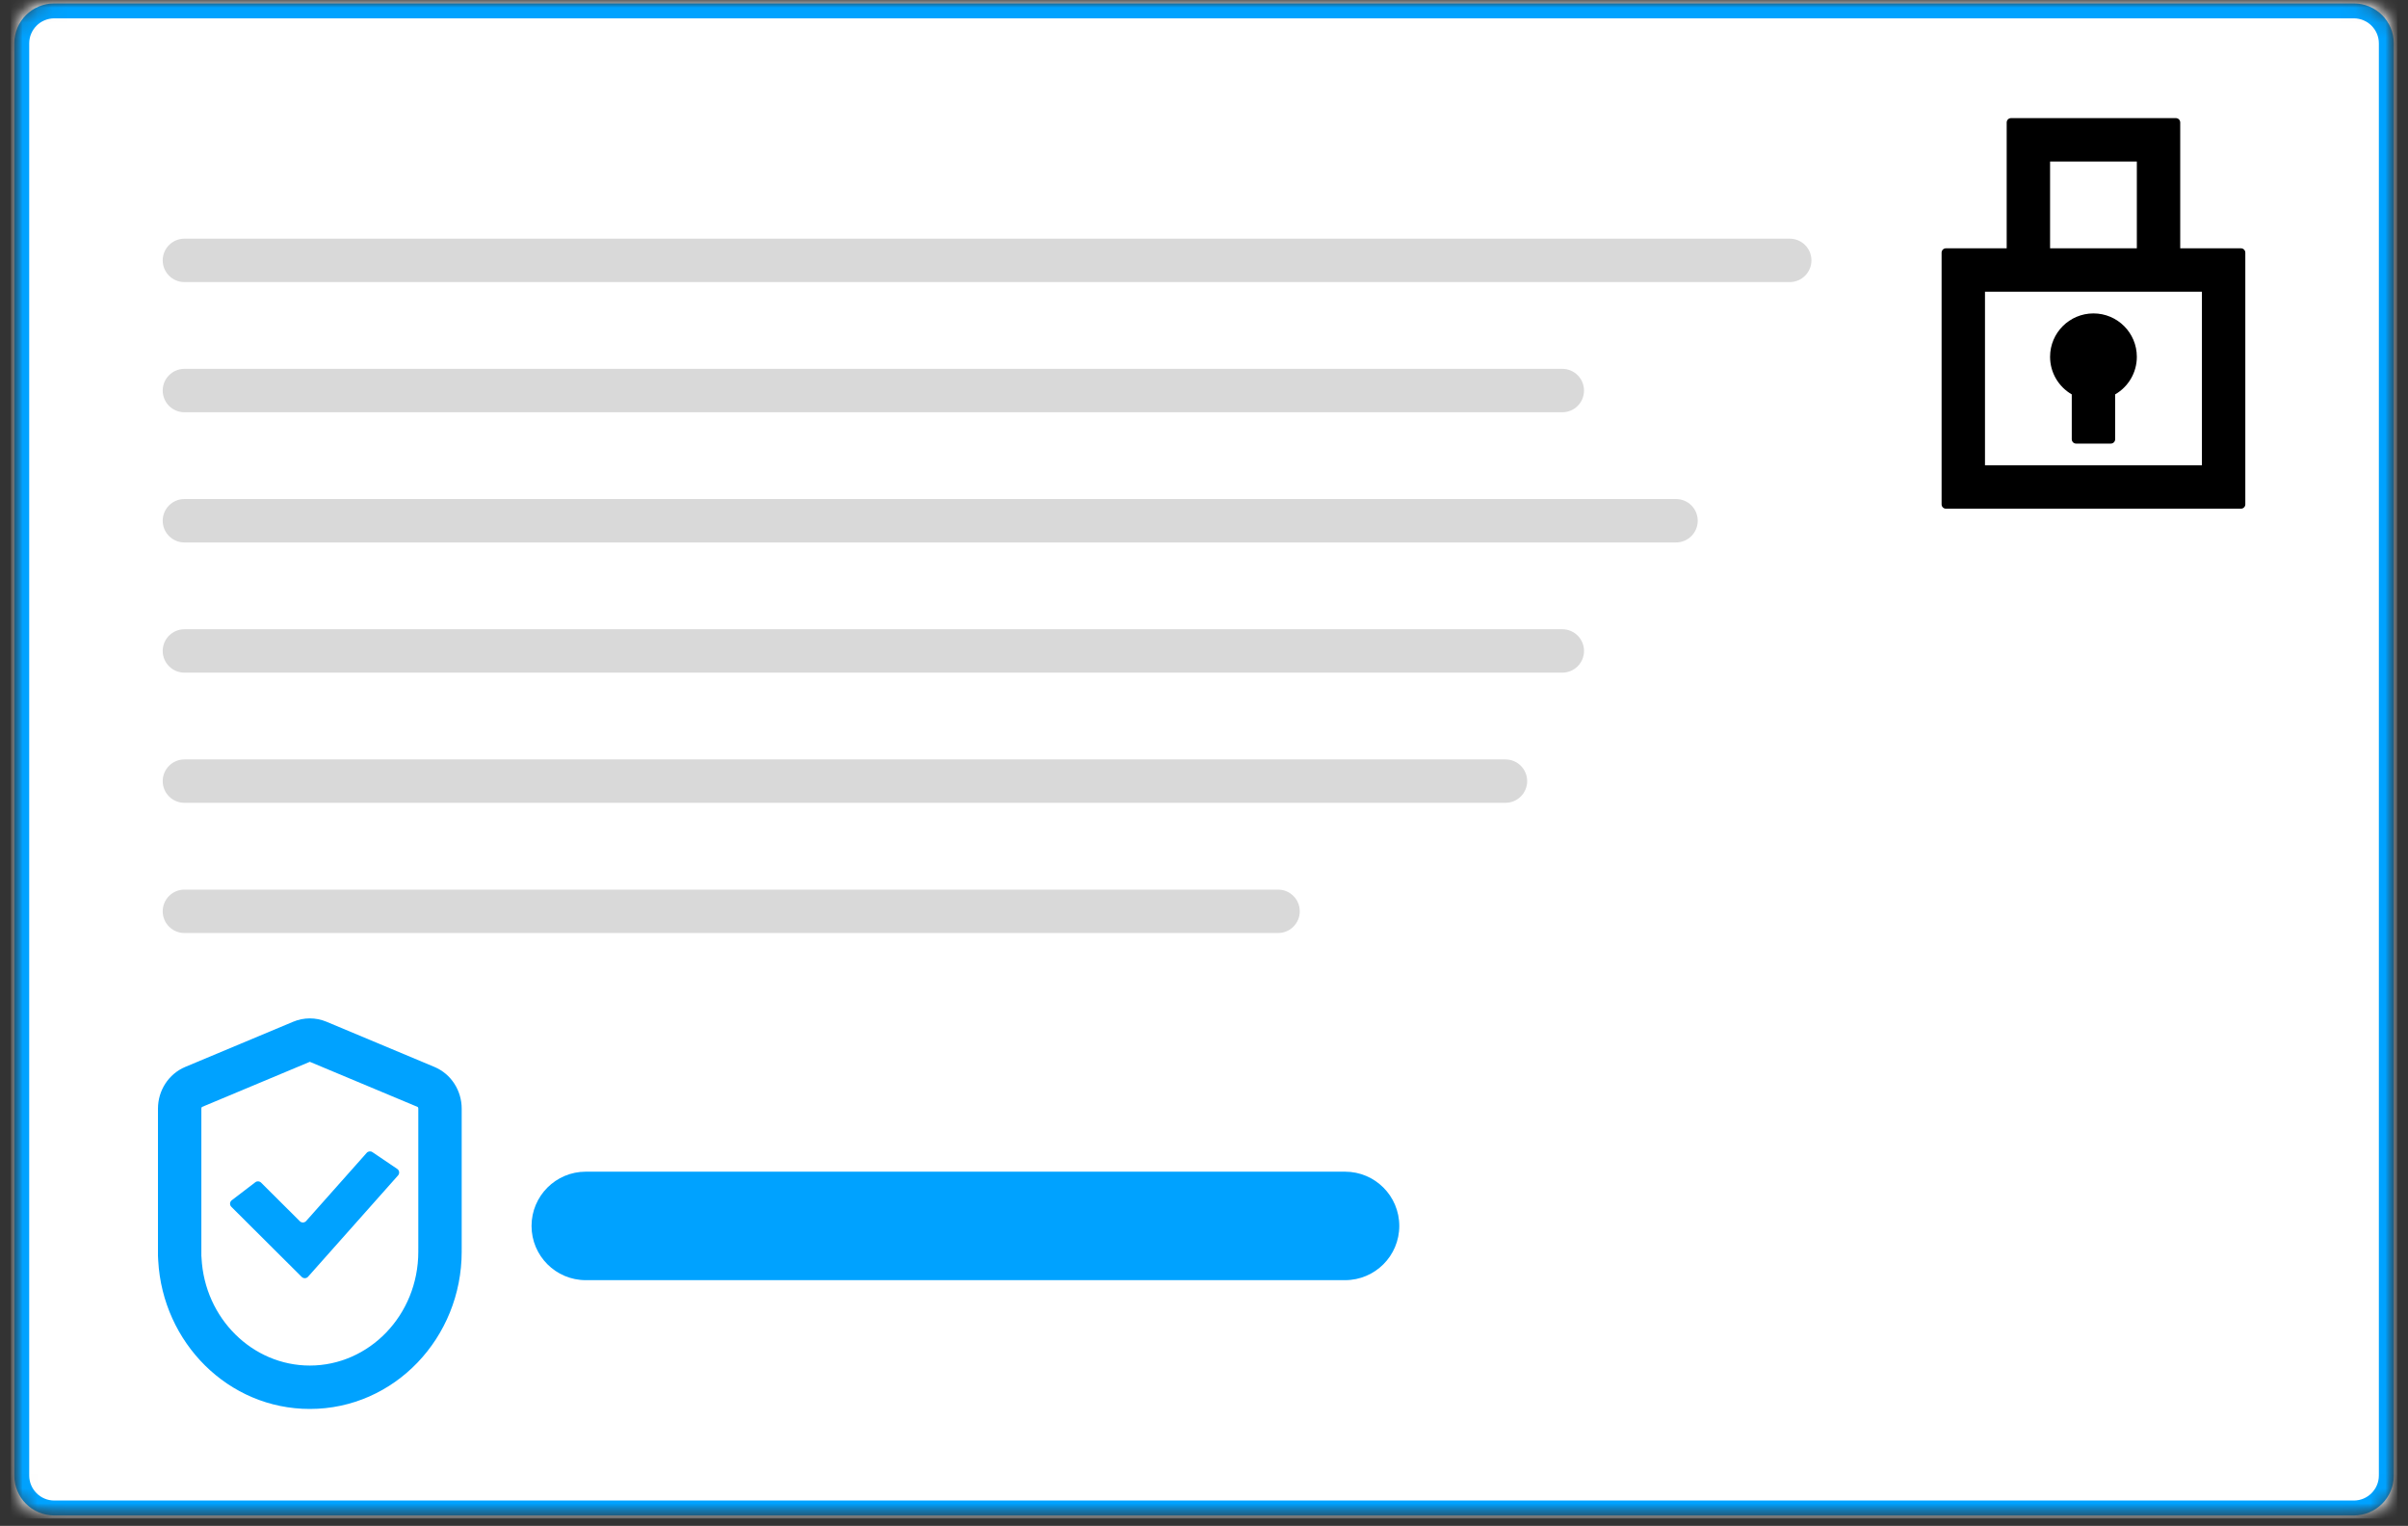 <svg width="161" height="102" viewBox="0 0 161 102" fill="none" xmlns="http://www.w3.org/2000/svg">
<rect x="0" y="0" width="161" height="102" fill="#333333" stroke="none"/>
<g clip-path="url(#clip0_1401_207)">
<mask id="mask0_1401_207" style="mask-type:luminance" maskUnits="userSpaceOnUse" x="0" y="0" width="161" height="102">
<path d="M157.375 0H3.627C2.025 0 0.727 1.299 0.727 2.901V98.631C0.727 100.233 2.025 101.532 3.627 101.532H157.375C158.977 101.532 160.276 100.233 160.276 98.631V2.901C160.276 1.299 158.977 0 157.375 0Z" fill="white"/>
</mask>
<g mask="url(#mask0_1401_207)">
<mask id="mask1_1401_207" style="mask-type:luminance" maskUnits="userSpaceOnUse" x="0" y="0" width="161" height="102">
<path d="M160.276 0H0.727V101.532H160.276V0Z" fill="white"/>
</mask>
<g mask="url(#mask1_1401_207)">
<path d="M160.276 0H0.727V101.532H160.276V0Z" fill="white"/>
<path d="M157.377 0.726H3.629C2.427 0.726 1.453 1.7 1.453 2.901V98.631C1.453 99.833 2.427 100.807 3.629 100.807H157.377C158.578 100.807 159.552 99.833 159.552 98.631V2.901C159.552 1.7 158.578 0.726 157.377 0.726Z" stroke="#00A2FF"/>
<path d="M119.663 15.955H12.329C11.528 15.955 10.879 16.605 10.879 17.405C10.879 18.207 11.528 18.856 12.329 18.856H119.663C120.464 18.856 121.113 18.207 121.113 17.405C121.113 16.605 120.464 15.955 119.663 15.955Z" fill="#D9D9D9"/>
<path d="M104.458 24.657H12.329C11.528 24.657 10.879 25.307 10.879 26.108C10.879 26.909 11.528 27.558 12.329 27.558H104.458C105.259 27.558 105.908 26.909 105.908 26.108C105.908 25.307 105.259 24.657 104.458 24.657Z" fill="#D9D9D9"/>
<path d="M112.06 33.36H12.329C11.528 33.36 10.879 34.01 10.879 34.811C10.879 35.612 11.528 36.261 12.329 36.261H112.06C112.861 36.261 113.511 35.612 113.511 34.811C113.511 34.01 112.861 33.36 112.06 33.36Z" fill="#D9D9D9"/>
<path d="M104.458 42.063H12.329C11.528 42.063 10.879 42.713 10.879 43.514C10.879 44.315 11.528 44.964 12.329 44.964H104.458C105.259 44.964 105.908 44.315 105.908 43.514C105.908 42.713 105.259 42.063 104.458 42.063Z" fill="#D9D9D9"/>
<path d="M100.657 50.766H12.329C11.528 50.766 10.879 51.415 10.879 52.216C10.879 53.017 11.528 53.666 12.329 53.666H100.657C101.458 53.666 102.107 53.017 102.107 52.216C102.107 51.415 101.458 50.766 100.657 50.766Z" fill="#D9D9D9"/>
<path d="M85.452 59.469H12.329C11.528 59.469 10.879 60.118 10.879 60.919C10.879 61.72 11.528 62.37 12.329 62.37H85.452C86.253 62.37 86.903 61.72 86.903 60.919C86.903 60.118 86.253 59.469 85.452 59.469Z" fill="#D9D9D9"/>
<path d="M89.931 78.324H39.165C37.163 78.324 35.539 79.948 35.539 81.95C35.539 83.953 37.163 85.576 39.165 85.576H89.931C91.934 85.576 93.557 83.953 93.557 81.95C93.557 79.948 91.934 78.324 89.931 78.324Z" fill="#00A2FF"/>
</g>
<path fill-rule="evenodd" clip-rule="evenodd" d="M137.069 10.797H142.87V16.599H137.069V10.797ZM134.168 16.599V8.187C134.168 8.026 134.298 7.896 134.458 7.896H145.481C145.641 7.896 145.771 8.026 145.771 8.187V16.599H149.833C149.992 16.599 150.123 16.729 150.123 16.889V33.714C150.123 33.875 149.992 34.005 149.833 34.005H130.106C129.946 34.005 129.816 33.875 129.816 33.714V16.889C129.816 16.729 129.946 16.599 130.106 16.599H134.168ZM134.457 19.5H132.717V31.104H147.222V19.5H145.481H134.457ZM141.42 26.364C142.287 25.863 142.87 24.925 142.87 23.851C142.87 22.249 141.572 20.951 139.97 20.951C138.367 20.951 137.069 22.249 137.069 23.851C137.069 24.925 137.652 25.863 138.519 26.364V29.363C138.519 29.523 138.649 29.653 138.809 29.653H141.13C141.29 29.653 141.42 29.523 141.42 29.363V26.364Z" fill="black"/>
<path fill-rule="evenodd" clip-rule="evenodd" d="M13.511 73.995L20.716 70.98L27.921 73.995C27.921 73.995 27.931 73.999 27.944 74.019C27.957 74.039 27.968 74.069 27.968 74.106V83.442L27.968 83.45L27.966 83.491L27.967 83.532C27.968 83.577 27.968 83.623 27.968 83.668C27.968 87.931 24.665 91.284 20.716 91.284C16.895 91.284 13.682 88.149 13.474 84.085L13.471 84.032L13.465 83.979C13.464 83.972 13.463 83.964 13.463 83.957V74.106C13.463 74.069 13.474 74.039 13.487 74.019C13.5 74 13.511 73.995 13.511 73.995ZM21.83 68.301C21.116 68.002 20.316 68.002 19.602 68.301L12.391 71.319C11.258 71.793 10.562 72.913 10.562 74.106V83.957C10.562 84.065 10.568 84.172 10.579 84.279C10.883 89.752 15.255 94.185 20.716 94.185C26.379 94.185 30.869 89.42 30.869 83.668C30.869 83.619 30.868 83.569 30.868 83.52C30.868 83.494 30.869 83.469 30.869 83.442V74.106C30.869 72.913 30.174 71.793 29.04 71.319L21.83 68.301ZM26.615 78.573C26.731 78.442 26.706 78.238 26.56 78.14L24.898 77.016C24.777 76.935 24.615 76.955 24.519 77.064L20.468 81.623C20.357 81.747 20.164 81.753 20.046 81.635L17.454 79.054C17.351 78.952 17.188 78.941 17.073 79.029L15.495 80.235C15.355 80.342 15.342 80.547 15.466 80.671L20.174 85.36C20.292 85.477 20.485 85.472 20.596 85.347L26.615 78.573Z" fill="#00A2FF"/>
</g>
</g>
<defs>
<clipPath id="clip0_1401_207">
<rect width="161" height="101.532" fill="white"/>
</clipPath>
</defs>
</svg>
